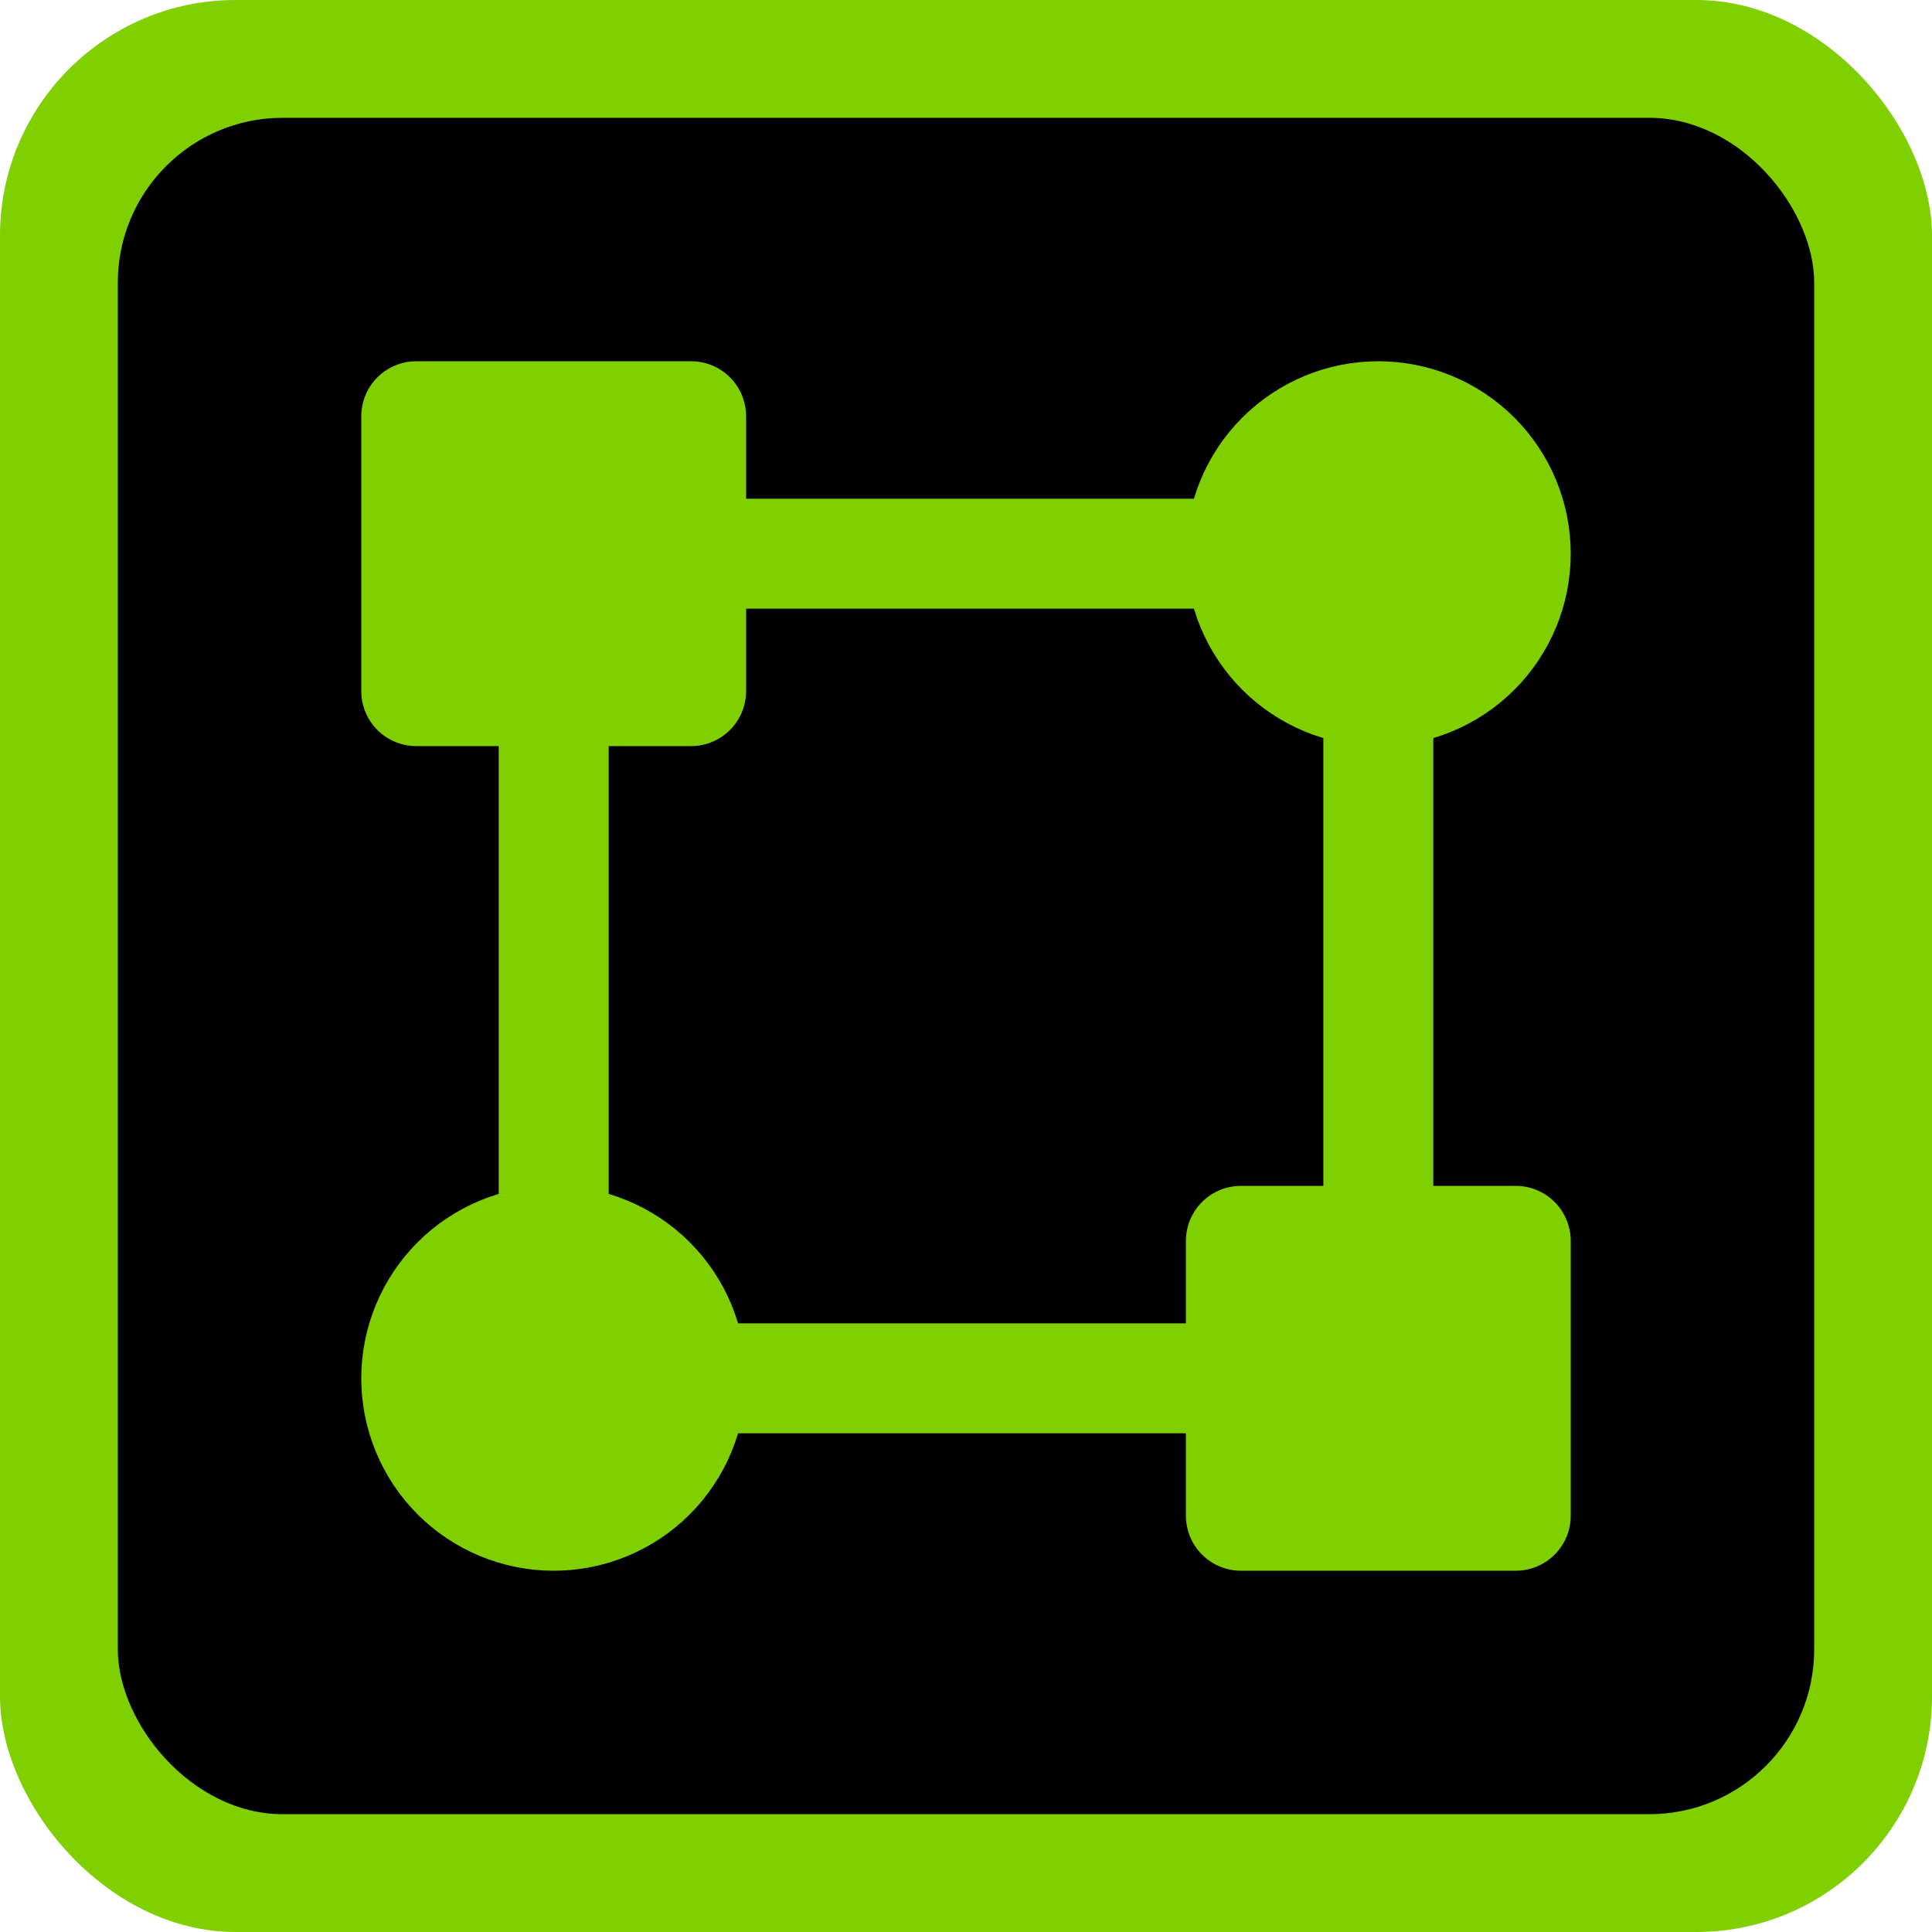 <svg width="82" height="82" viewBox="0 0 82 82" fill="none" xmlns="http://www.w3.org/2000/svg">
<rect width="82" height="82" rx="10" fill="#80CF00"/>
<rect x="5" y="5" width="72" height="72" rx="7" fill="black"/>
<path d="M58.5 29.333C60.047 29.333 61.531 28.719 62.625 27.625C63.719 26.531 64.333 25.047 64.333 23.5C64.333 21.953 63.719 20.469 62.625 19.375C61.531 18.281 60.047 17.666 58.5 17.666C56.953 17.666 55.469 18.281 54.375 19.375C53.281 20.469 52.667 21.953 52.667 23.5C52.667 25.047 53.281 26.531 54.375 27.625C55.469 28.719 56.953 29.333 58.5 29.333ZM23.5 64.333C25.047 64.333 26.531 63.719 27.625 62.625C28.719 61.531 29.333 60.047 29.333 58.5C29.333 56.953 28.719 55.469 27.625 54.375C26.531 53.281 25.047 52.666 23.5 52.666C21.953 52.666 20.469 53.281 19.375 54.375C18.281 55.469 17.667 56.953 17.667 58.5C17.667 60.047 18.281 61.531 19.375 62.625C20.469 63.719 21.953 64.333 23.5 64.333ZM29.333 17.666H17.667V29.333H29.333V17.666ZM64.333 52.666H52.667V64.333H64.333V52.666Z" fill="#80CF00" stroke="#80CF00" stroke-width="4.667" stroke-linecap="round" stroke-linejoin="round"/>
<path d="M52.667 23.5H29.333H52.667ZM52.667 58.5H29.333H52.667ZM23.5 52.667V29.333V52.667ZM58.5 52.667V29.333V52.667Z" fill="#80CF00"/>
<path d="M52.667 23.5H29.333M52.667 58.5H29.333M23.5 52.667V29.333M58.5 52.667V29.333" stroke="#80CF00" stroke-width="4.667" stroke-linecap="round" stroke-linejoin="round"/>
</svg>
